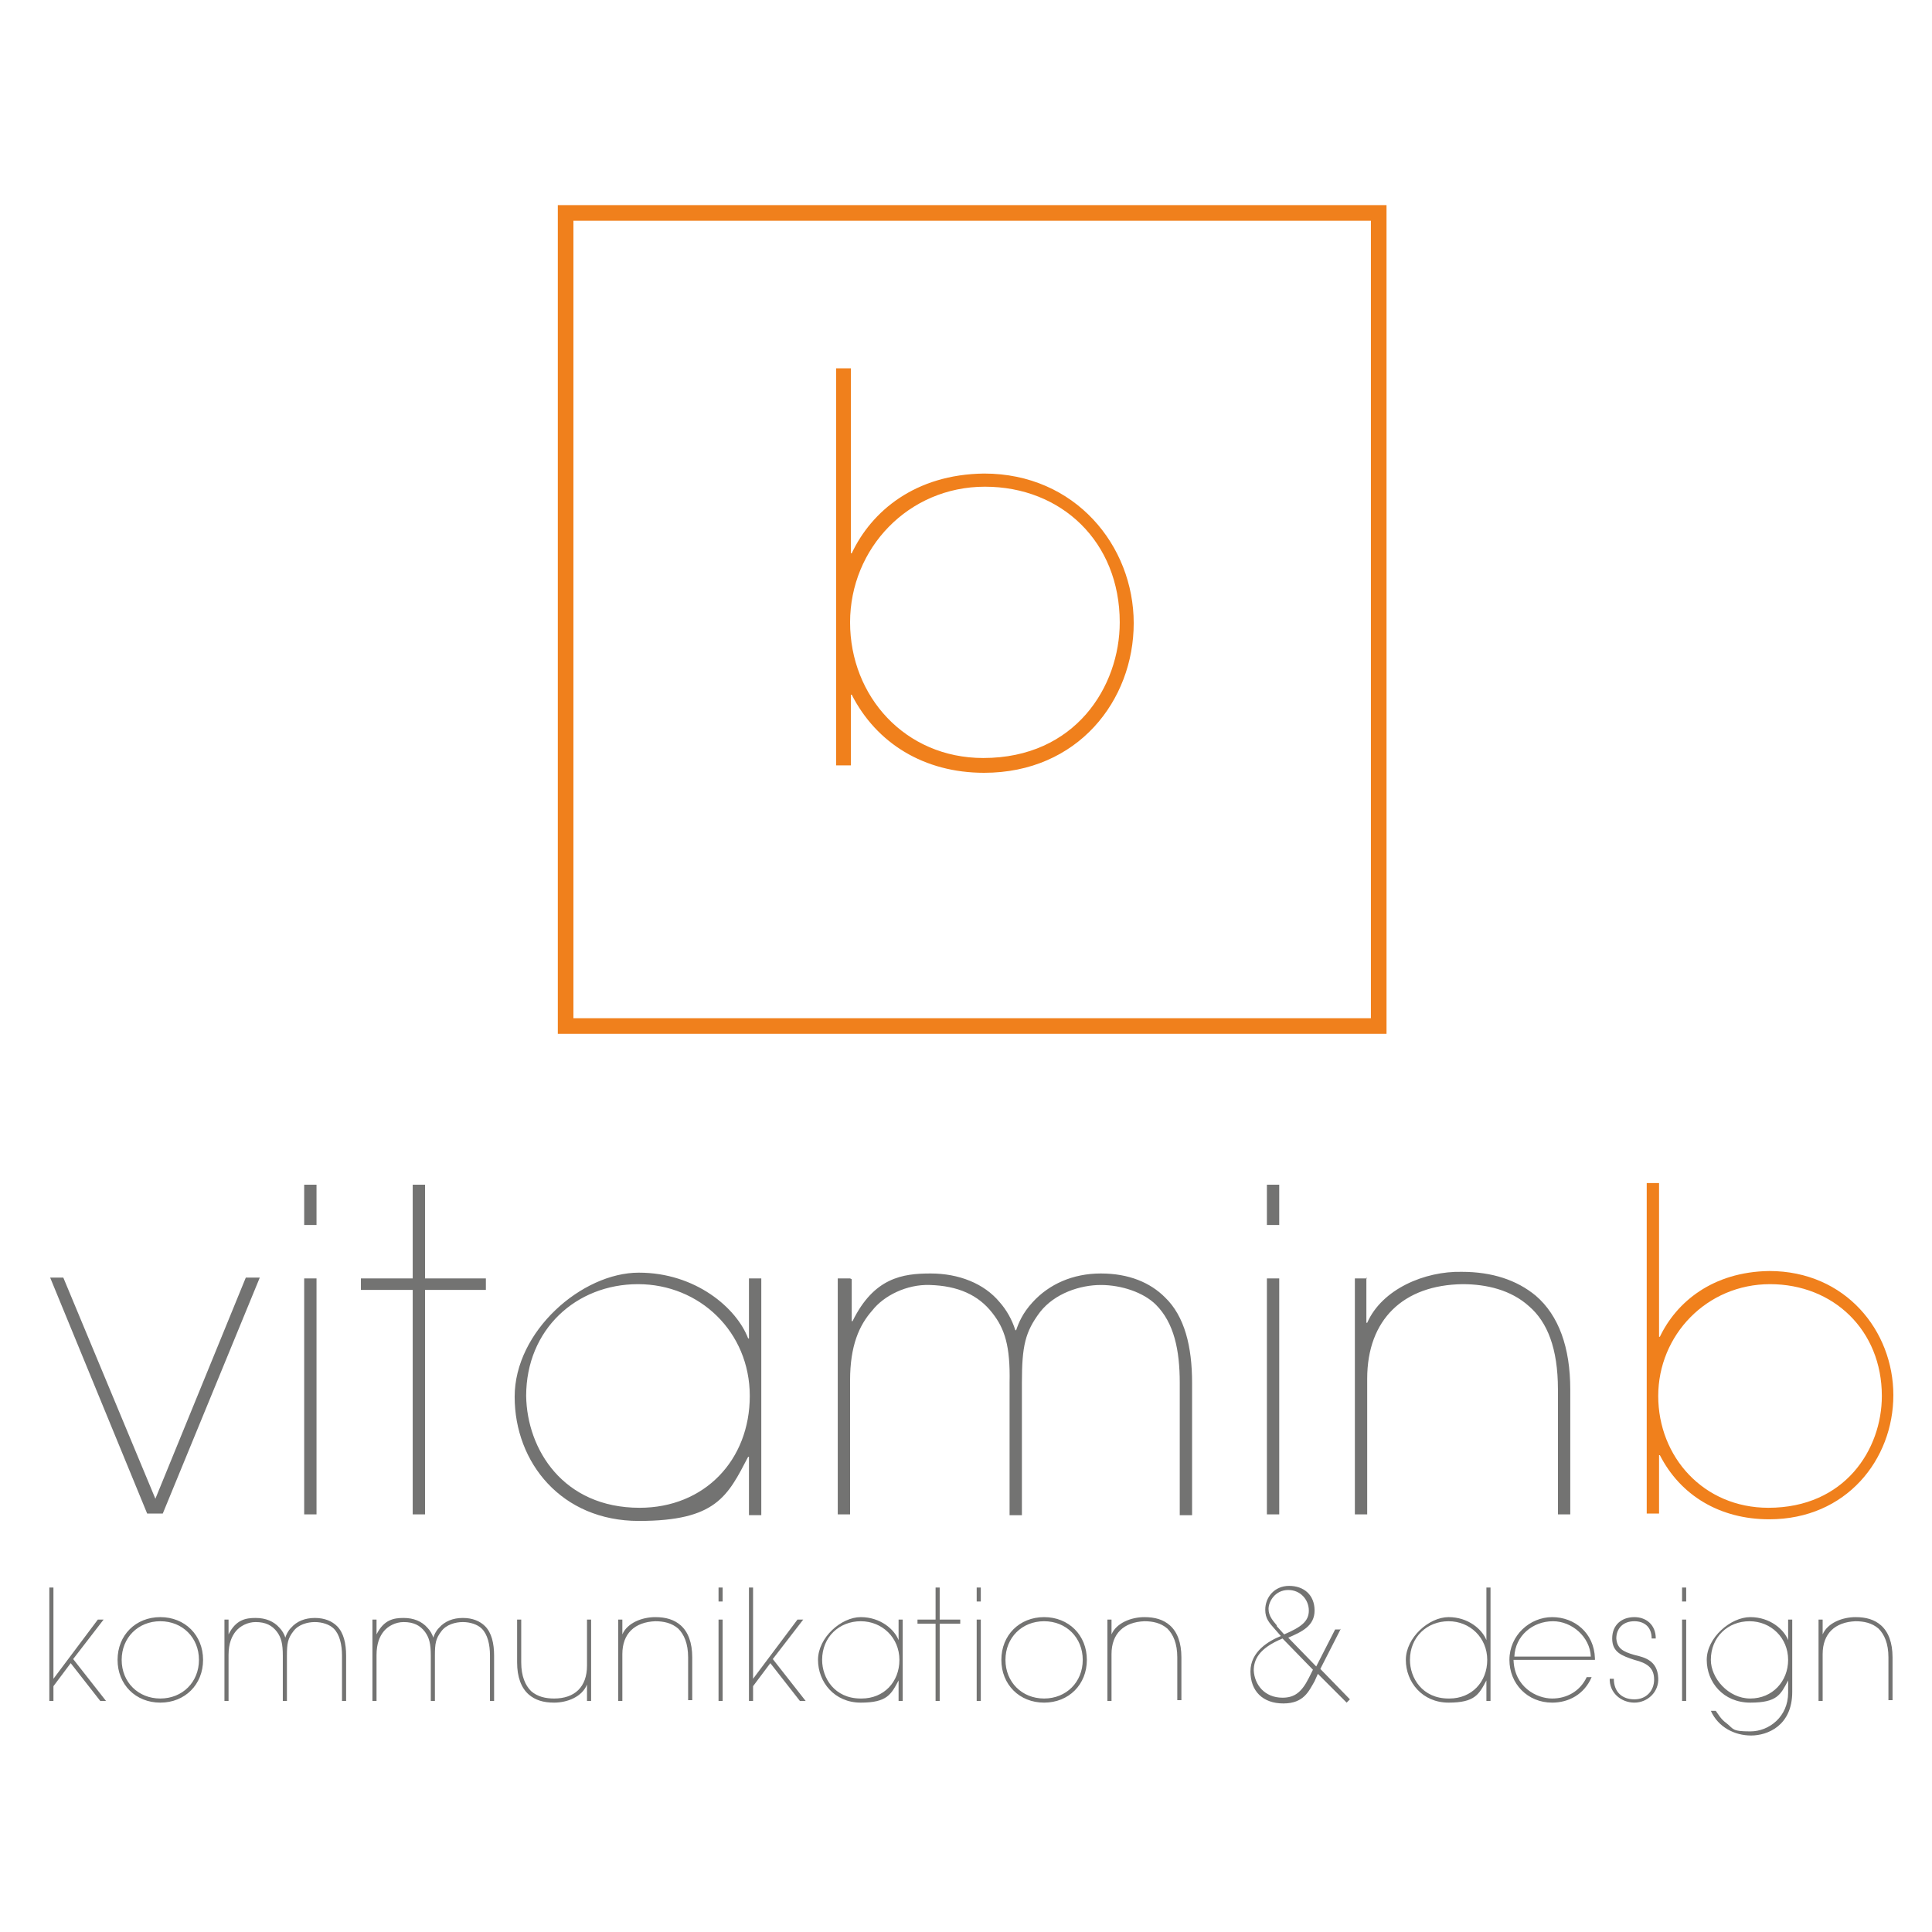 <?xml version="1.0" encoding="UTF-8"?>
<svg xmlns="http://www.w3.org/2000/svg" xmlns:xlink="http://www.w3.org/1999/xlink" id="Ebene_1" data-name="Ebene 1" version="1.1" viewBox="0 0 235 235" width="65535" height="65535">
  <defs>
    <style>
      .cls-1 {
        clip-path: url(#clippath);
      }

      .cls-2, .cls-3, .cls-4 {
        stroke-width: 0px;
      }

      .cls-2, .cls-5 {
        fill: none;
      }

      .cls-3 {
        fill: #737372;
      }

      .cls-6 {
        clip-path: url(#clippath-1);
      }

      .cls-7 {
        clip-path: url(#clippath-2);
      }

      .cls-5 {
        stroke: #f0801c;
        stroke-width: 1.9px;
      }

      .cls-4 {
        fill: #f0801c;
      }
    </style>
    <clipPath id="clippath">
      <rect class="cls-2" x="-227.5" y="-370.4" width="690" height="975.9"/>
    </clipPath>
    <clipPath id="clippath-1">
      <rect class="cls-2" x="-227.5" y="-370.4" width="690" height="975.9"/>
    </clipPath>
    <clipPath id="clippath-2">
      <rect class="cls-2" x="-227.5" y="-370.4" width="690" height="975.9"/>
    </clipPath>
  </defs>
  <g class="cls-1">
    <g class="cls-6">
      <path class="cls-4" d="M215.1,183.4c-7.9,0-13.4-6.2-13.4-13.6s5.9-13.6,13.6-13.6,13.6,5.6,13.6,13.6c0,6.5-4.5,13.6-13.8,13.6M200.3,184.1h1.5v-7.1h.1c2.5,4.9,7.3,7.8,13.3,7.8,9.4,0,15.1-7.3,15.1-15.1s-5.8-15.1-15.1-15.1c-6.9.1-11.3,3.8-13.3,8h-.1v-18.7h-1.5v40.1Z"/>
      <path class="cls-3" d="M166.3,155.5h-1.5v28.7h1.5v-16.5c0-7.2,4.4-11.4,11.6-11.5,2.9,0,5.9.7,8.1,2.7,2.2,1.9,3.5,5.1,3.5,10.1v15.2h1.5v-15.2c0-5.1-1.4-9-4.2-11.4-2.3-1.9-5.3-2.9-9-2.9-4.5-.1-9.7,2.1-11.5,6.2h-.1v-5.5ZM155.6,144.1h-1.5v4.9h1.5v-4.9ZM155.6,155.5h-1.5v28.7h1.5v-28.7ZM103.4,155.5h-1.5v28.7h1.5v-16.3c0-4.2,1.1-6.7,2.7-8.5,1.4-1.8,4.2-3.2,7-3.1,3.4.1,5.9,1.2,7.6,3.4,1.5,1.9,2.2,4,2.1,8.5v16.1h1.5v-16.1c0-4.5.4-6.2,2.2-8.6,1.8-2.3,4.9-3.3,7.4-3.3s5.2.9,6.7,2.4c2.2,2.2,2.9,5.5,2.9,9.5v16.1h1.5v-16.1c0-4.4-.9-8.1-3.3-10.4-1.8-1.8-4.4-2.9-7.8-2.9s-6.3,1.3-8.3,3.5c-1.2,1.3-1.7,2.5-2,3.4h-.1c-.4-1.3-1.1-2.5-1.9-3.4-1.9-2.3-5-3.5-8.4-3.5s-6.9.5-9.5,5.8h-.1v-5.1ZM77.8,183.4c-9.3,0-13.7-7.1-13.8-13.6,0-8.1,6.1-13.6,13.6-13.6s13.6,5.8,13.6,13.6-5.5,13.6-13.4,13.6M92.6,155.5h-1.5v7.3h-.1c-1.4-3.7-6.4-8-13.3-8s-15.1,7.1-15.1,15.1,5.7,15.1,15.1,15.1,10.8-3,13.3-7.8h.1v7.1h1.5v-28.7ZM50.2,155.5h-6.3v1.4h6.3v27.3h1.5v-27.3h7.4v-1.4h-7.4v-11.4h-1.5v11.4ZM38.5,144.1h-1.5v4.9h1.5v-4.9ZM38.5,155.5h-1.5v28.7h1.5v-28.7ZM17.9,184.1h1.9l11.8-28.7h-1.7l-11,26.9-11.2-26.9h-1.6l11.8,28.7Z"/>
      <path class="cls-3" d="M221.7,197h-.5v9.9h.5v-5.7c0-2.5,1.5-3.9,4-4,1,0,2,.2,2.8.9.7.7,1.2,1.8,1.2,3.5v5.2h.5v-5.2c0-1.8-.5-3.1-1.4-3.9-.8-.7-1.8-1-3.1-1-1.6,0-3.4.7-4,2.1h0v-1.9ZM217.5,201.9c0,2.6-1.9,4.7-4.6,4.7s-4.8-2.5-4.8-4.7c0-2.8,2.1-4.7,4.7-4.7s4.7,2,4.7,4.7M208.1,208.1c.9,2,2.9,3,4.9,3s5-1.2,5-5.3v-8.8h-.5v2.5h0c-.5-1.3-2.2-2.8-4.6-2.8s-5.3,2.5-5.3,5.2,2,5.2,5.3,5.2,3.7-1,4.6-2.7h0v1.5c0,2.9-2.3,4.7-4.6,4.7s-2-.3-2.9-1c-.7-.5-1-1.1-1.3-1.5h-.6ZM205.1,193.1h-.5v1.7h.5v-1.7ZM205.1,197h-.5v9.9h.5v-9.9ZM195.8,204.1c-.1,1.8,1.4,3,3,3s3-1.3,2.9-3c-.1-2.1-1.6-2.5-2.9-2.8-1.4-.4-2.1-.8-2.2-2,0-1.2.8-2.1,2.2-2.1,1.1,0,2.1.6,2.1,2.1h.5c0-1.7-1.2-2.6-2.6-2.6-1.5,0-2.7.9-2.7,2.6,0,1.7,1.2,2.1,2.7,2.6,1.6.4,2.4,1,2.4,2.4,0,1.3-.9,2.4-2.4,2.4s-2.5-.9-2.5-2.5h-.5ZM184.2,201.5c.1-2.5,2.2-4.3,4.7-4.3,2.3,0,4.5,1.9,4.6,4.3h-9.3ZM194,202v-.3c-.1-3.1-2.5-5-5.2-5s-5.2,2.2-5.2,5.2h0c0,2.9,2.2,5.2,5.2,5.2,2,0,3.9-1,4.8-3.1h-.6c-.8,1.7-2.4,2.6-4.2,2.6-1.9,0-4.6-1.4-4.7-4.7h9.9ZM176.2,206.6c-3.2,0-4.7-2.5-4.7-4.7,0-2.8,2.1-4.7,4.7-4.7s4.7,2,4.7,4.7-1.9,4.7-4.6,4.7M181.3,193.1h-.5v6.4h0c-.5-1.3-2.2-2.8-4.6-2.8s-5.2,2.5-5.2,5.2,2,5.2,5.2,5.2,3.7-1,4.6-2.7h0v2.5h.5v-13.8ZM155.3,197.7c-.4-.5-1-1.1-1-2s.8-2.3,2.4-2.3c1.5,0,2.5,1.2,2.5,2.5s-.9,2-3,2.9l-.9-1ZM159.7,203.1l-.5,1c-.9,1.8-1.8,2.4-3.2,2.4-2.2,0-3.4-1.6-3.5-3.3,0-1.3.6-2.7,3.5-3.9l3.7,3.8ZM163,198.2h-.6l-2.3,4.5-3.4-3.5c1.6-.7,3.2-1.4,3.2-3.3s-1.3-3-3.1-3-2.9,1.4-2.9,2.9c0,1.1.5,1.6,1.2,2.4l.7.8c-1.5.6-3.7,1.9-3.7,4.3s1.5,3.9,4,3.9,3.1-1.5,3.8-2.7l.4-.9,3.5,3.5.4-.4-3.6-3.7,2.5-4.9ZM135.2,197h-.5v9.9h.5v-5.7c0-2.5,1.5-3.9,4-4,1,0,2,.2,2.8.9.7.7,1.2,1.8,1.2,3.5v5.2h.5v-5.2c0-1.8-.5-3.1-1.4-3.9-.8-.7-1.8-1-3.1-1-1.6,0-3.4.7-4,2.1h0v-1.9ZM122.3,201.9c0-2.7,2-4.7,4.7-4.7s4.7,2,4.7,4.7-2,4.7-4.7,4.7-4.7-2-4.7-4.7M121.8,201.9c0,3,2.2,5.2,5.2,5.2s5.2-2.2,5.2-5.2-2.2-5.2-5.2-5.2-5.2,2.2-5.2,5.2M119.3,193.1h-.5v1.7h.5v-1.7ZM119.3,197h-.5v9.9h.5v-9.9ZM113.8,197h-2.2v.5h2.2v9.4h.5v-9.4h2.5v-.5h-2.5v-3.9h-.5v3.9ZM104.7,206.6c-3.2,0-4.7-2.5-4.7-4.7,0-2.8,2.1-4.7,4.7-4.7s4.7,2,4.7,4.7-1.9,4.7-4.6,4.7M109.8,197h-.5v2.5h0c-.5-1.3-2.2-2.8-4.6-2.8s-5.2,2.5-5.2,5.2,2,5.2,5.2,5.2,3.7-1,4.6-2.7h0v2.5h.5v-9.9ZM91.6,193.1h-.5v13.8h.5v-1.8l2.1-2.8,3.6,4.6h.7l-4-5.1,3.7-4.8h-.7l-5.4,7.2h0v-11.1ZM87.9,193.1h-.5v1.7h.5v-1.7ZM87.9,197h-.5v9.9h.5v-9.9ZM75.7,197h-.5v9.9h.5v-5.7c0-2.5,1.5-3.9,4-4,1,0,2,.2,2.8.9.7.7,1.2,1.8,1.2,3.5v5.2h.5v-5.2c0-1.8-.5-3.1-1.4-3.9-.8-.7-1.8-1-3.1-1-1.6,0-3.4.7-4,2.1h0v-1.9ZM71.4,206.9h.5v-9.9h-.5v5.6c0,2.6-1.5,4-4,4-1,0-2-.2-2.8-.9-.7-.7-1.2-1.8-1.2-3.5v-5.2h-.5v5.2c0,1.8.5,3.1,1.4,3.9.8.7,1.8,1,3.1,1,1.6,0,3.4-.7,4-2.2h0v2ZM45.8,197h-.5v9.9h.5v-5.6c0-1.4.4-2.3.9-2.9.5-.6,1.4-1.1,2.4-1.1,1.2,0,2,.4,2.6,1.2.5.7.7,1.4.7,2.9v5.5h.5v-5.5c0-1.5.1-2.1.8-3,.6-.8,1.7-1.1,2.6-1.1s1.8.3,2.3.8c.7.7,1,1.9,1,3.3v5.5h.5v-5.5c0-1.5-.3-2.8-1.1-3.6-.6-.6-1.5-1-2.7-1s-2.2.4-2.9,1.2c-.4.4-.6.9-.7,1.2h0c-.1-.4-.4-.9-.7-1.2-.7-.8-1.7-1.2-2.9-1.2s-2.4.2-3.3,2h0v-1.8ZM27.8,197h-.5v9.9h.5v-5.6c0-1.4.4-2.3.9-2.9.5-.6,1.4-1.1,2.4-1.1,1.2,0,2,.4,2.6,1.2.5.7.7,1.4.7,2.9v5.5h.5v-5.5c0-1.5.1-2.1.8-3,.6-.8,1.7-1.1,2.6-1.1s1.8.3,2.3.8c.7.7,1,1.9,1,3.3v5.5h.5v-5.5c0-1.5-.3-2.8-1.1-3.6-.6-.6-1.5-1-2.7-1s-2.2.4-2.9,1.2c-.4.4-.6.9-.7,1.2h0c-.1-.4-.4-.9-.7-1.2-.7-.8-1.7-1.2-2.9-1.2s-2.4.2-3.3,2h0v-1.8ZM14.8,201.9c0-2.7,2-4.7,4.7-4.7s4.7,2,4.7,4.7-2,4.7-4.7,4.7-4.7-2-4.7-4.7M14.3,201.9c0,3,2.2,5.2,5.2,5.2s5.2-2.2,5.2-5.2-2.2-5.2-5.2-5.2-5.2,2.2-5.2,5.2M6.5,193.1h-.5v13.8h.5v-1.8l2.1-2.8,3.6,4.6h.7l-4-5.1,3.7-4.8h-.7l-5.4,7.2h0v-11.1Z"/>
    </g>
    <rect class="cls-5" x="68.8" y="25.9" width="98.9" height="98.9"/>
    <g class="cls-7">
      <path class="cls-4" d="M119.6,92.2c-9.5,0-16.2-7.5-16.2-16.5s7.1-16.5,16.4-16.5,16.4,6.7,16.4,16.5c0,7.8-5.4,16.5-16.6,16.5M101.7,93.1h1.8v-8.6h.1c3,5.9,8.8,9.5,16.1,9.5,11.4,0,18.2-8.8,18.2-18.2s-7.1-18.2-18.2-18.2c-8.4.1-13.7,4.6-16.1,9.7h-.1v-22.5h-1.8v48.3Z"/>
    </g>
  </g>
</svg>

